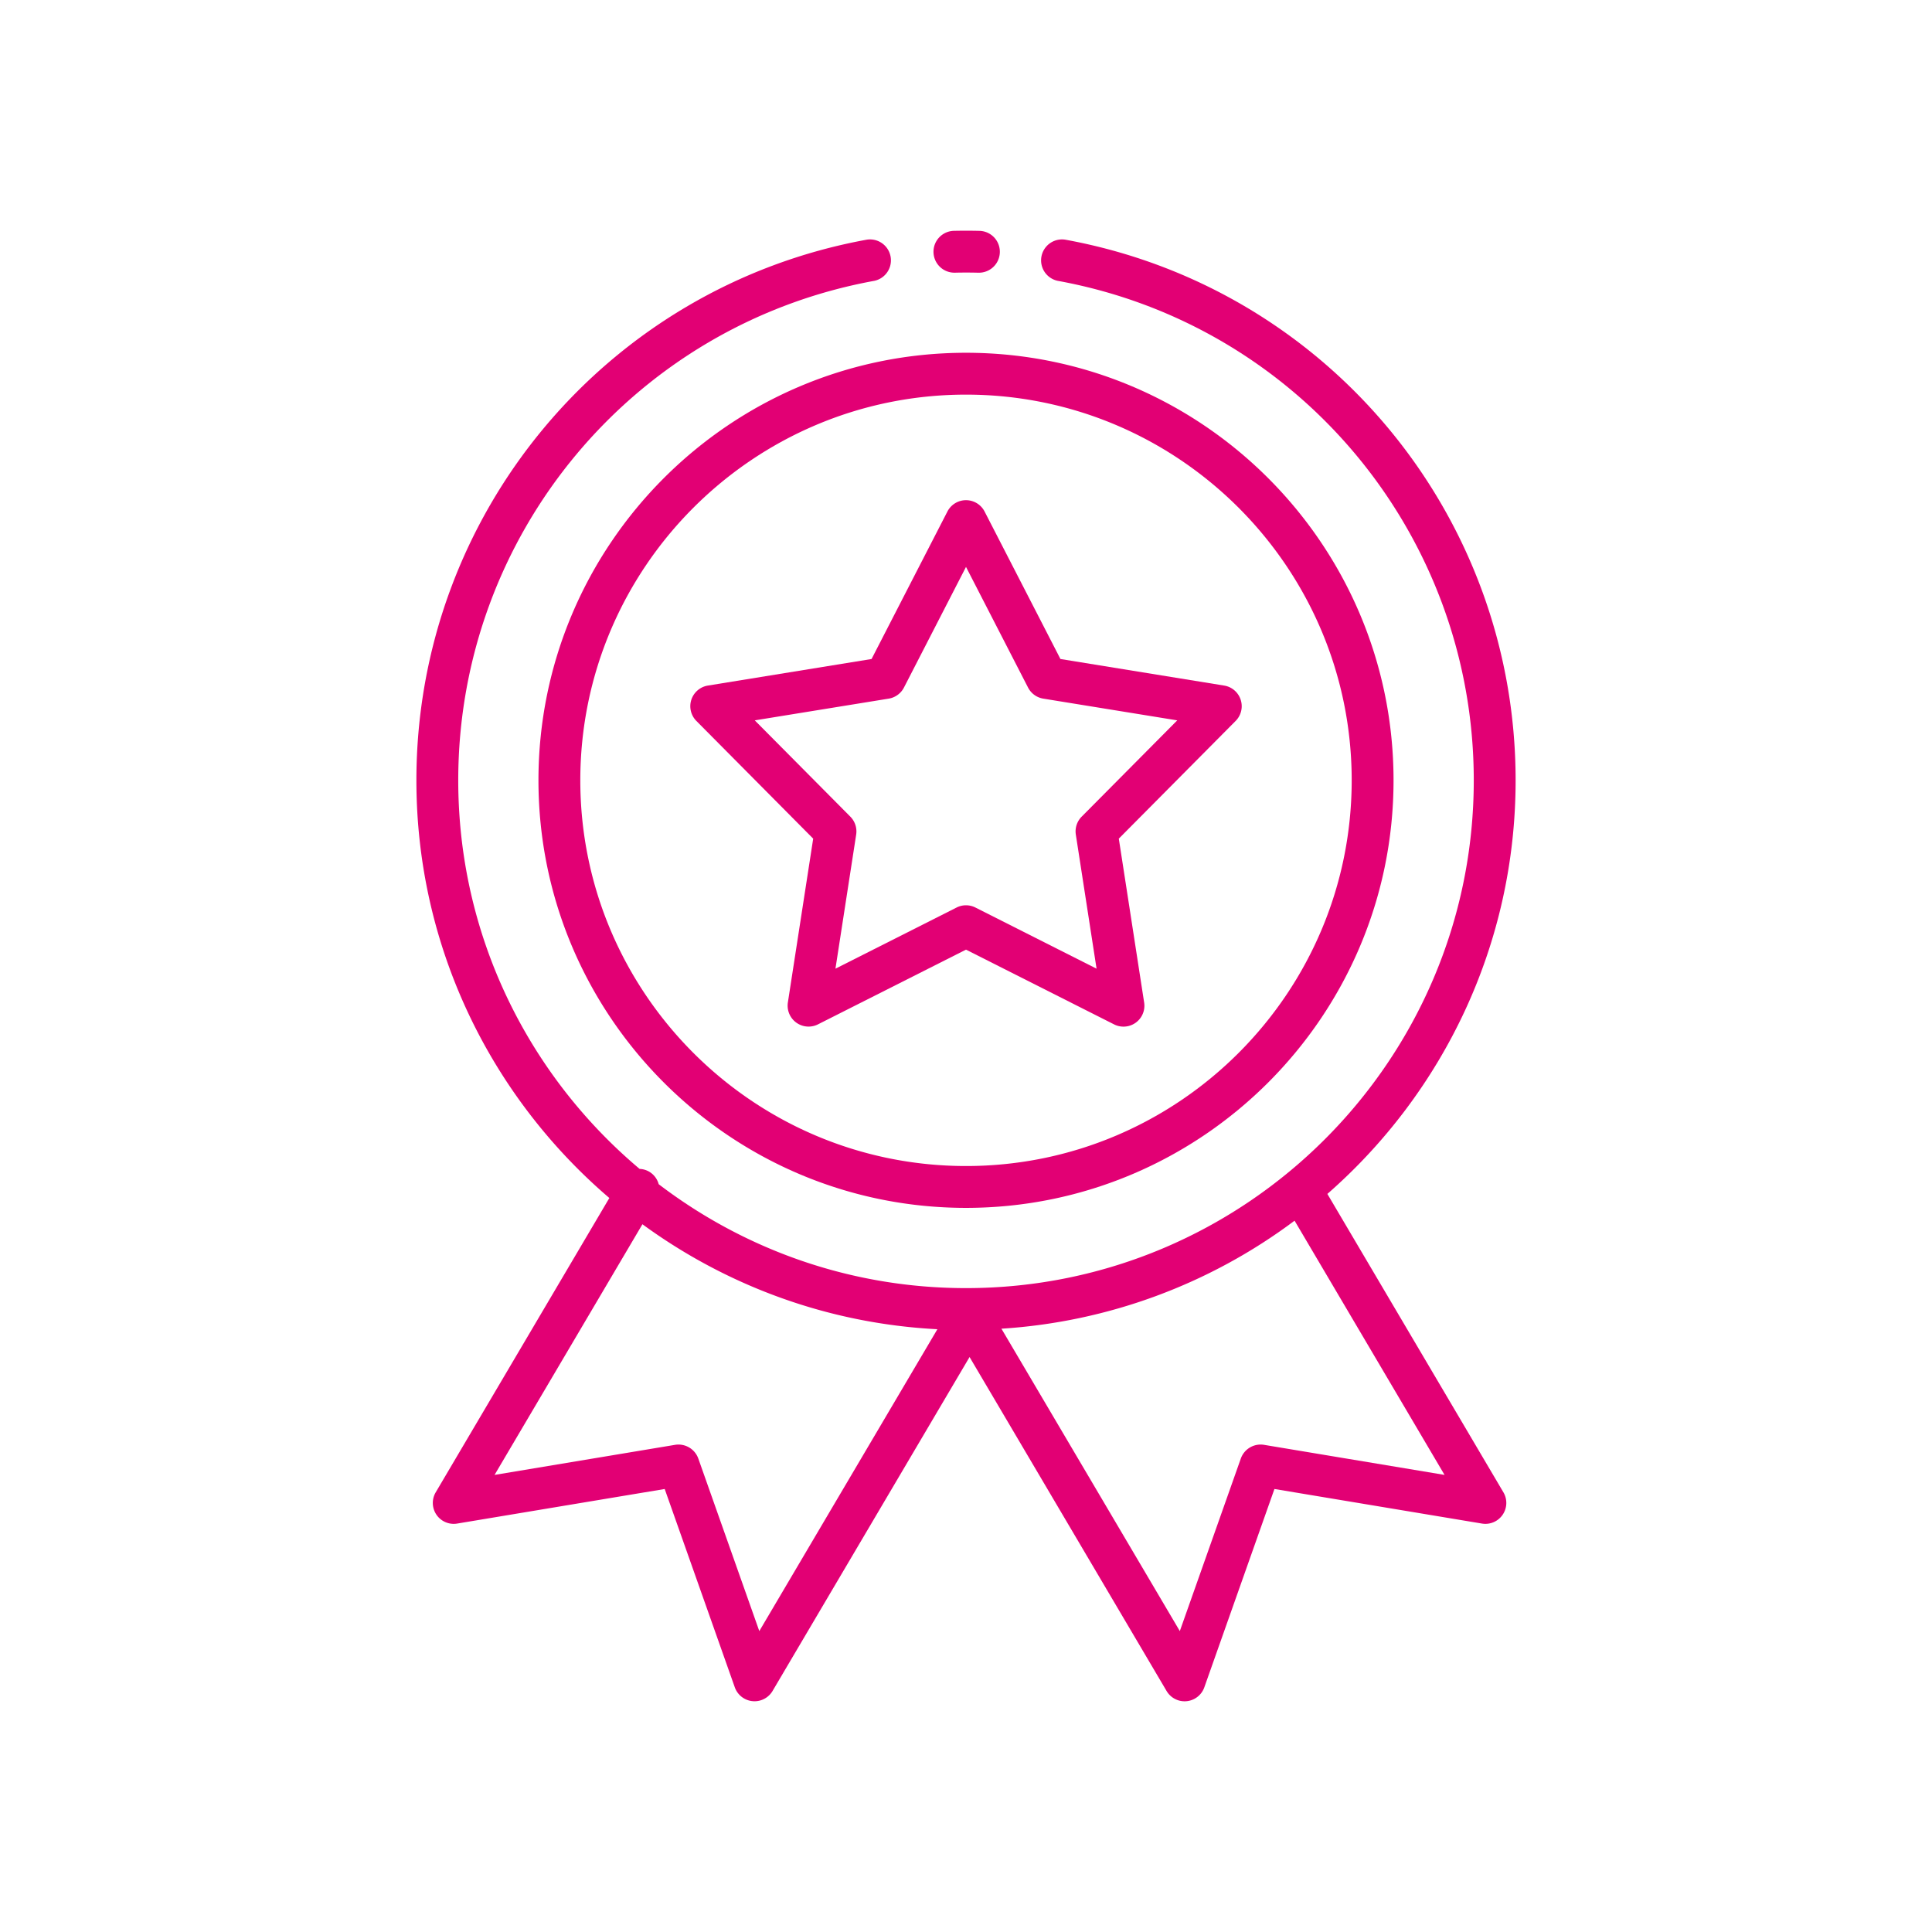 <svg xmlns="http://www.w3.org/2000/svg" width="150" height="150" viewBox="0 0 150 150"><path d="M41.806 60.585c0 18.304 14.89 33.194 33.194 33.194s33.194-14.89 33.194-33.194S93.304 27.389 75 27.389 41.806 42.281 41.806 60.585zm63.139 0c0 16.512-13.433 29.945-29.945 29.945S45.055 77.097 45.055 60.585 58.488 30.639 75 30.639s29.945 13.434 29.945 29.946zM74.118 21.171h.036a36.958 36.958 0 011.793.002h.038a1.625 1.625 0 00.036-3.25 44.668 44.668 0 00-1.937-.002 1.625 1.625 0 00.034 3.25z" fill="#e20074"/><path d="M73.555 39.718l-5.887 11.447-12.707 2.062a1.624 1.624 0 00-.893 2.748l9.068 9.137-1.966 12.721a1.626 1.626 0 002.338 1.698L75 73.73l11.493 5.801a1.622 1.622 0 002.338-1.698l-1.967-12.721 9.069-9.137a1.623 1.623 0 00-.893-2.748l-12.708-2.062-5.887-11.447a1.623 1.623 0 00-2.89 0zm6.262 13.663c.236.459.676.779 1.185.861l10.399 1.687-7.421 7.476a1.626 1.626 0 00-.453 1.393l1.61 10.41-9.405-4.747a1.62 1.62 0 00-1.464 0l-9.404 4.747 1.609-10.41a1.626 1.626 0 00-.453-1.393l-7.42-7.476 10.398-1.687a1.626 1.626 0 001.185-.861L75 44.014l4.817 9.367z" fill="#e20074"/><path d="M103.057 92.696c8.947-7.828 14.615-19.316 14.615-32.11 0-20.628-14.705-38.282-34.966-41.978a1.625 1.625 0 00-.584 3.196c18.717 3.413 32.301 19.724 32.301 38.782 0 21.738-17.685 39.423-39.423 39.423-8.962 0-17.23-3.011-23.859-8.068a1.619 1.619 0 00-.74-.973 1.598 1.598 0 00-.741-.214c-8.602-7.237-14.082-18.073-14.082-30.168 0-19.057 13.585-35.367 32.302-38.782a1.625 1.625 0 00-.584-3.196c-20.261 3.696-34.967 21.35-34.967 41.978 0 12.967 5.822 24.594 14.98 32.427L33.83 115.862a1.623 1.623 0 001.666 2.427l16.111-2.684 5.443 15.399a1.626 1.626 0 002.931.283l15.296-25.928 15.295 25.928a1.624 1.624 0 002.931-.283l5.444-15.399 16.111 2.684a1.621 1.621 0 001.606-.683c.358-.52.381-1.201.06-1.744l-13.667-23.166zm-44.105 33.941l-4.737-13.4a1.636 1.636 0 00-1.798-1.061l-14.02 2.336L49.878 95.05c6.493 4.746 14.367 7.711 22.9 8.151l-13.826 23.437zm39.184-14.461a1.633 1.633 0 00-1.798 1.061l-4.737 13.4-13.85-23.477a42.44 42.44 0 0022.759-8.387l11.645 19.739-14.019-2.336z" fill="#e20074"/></svg>